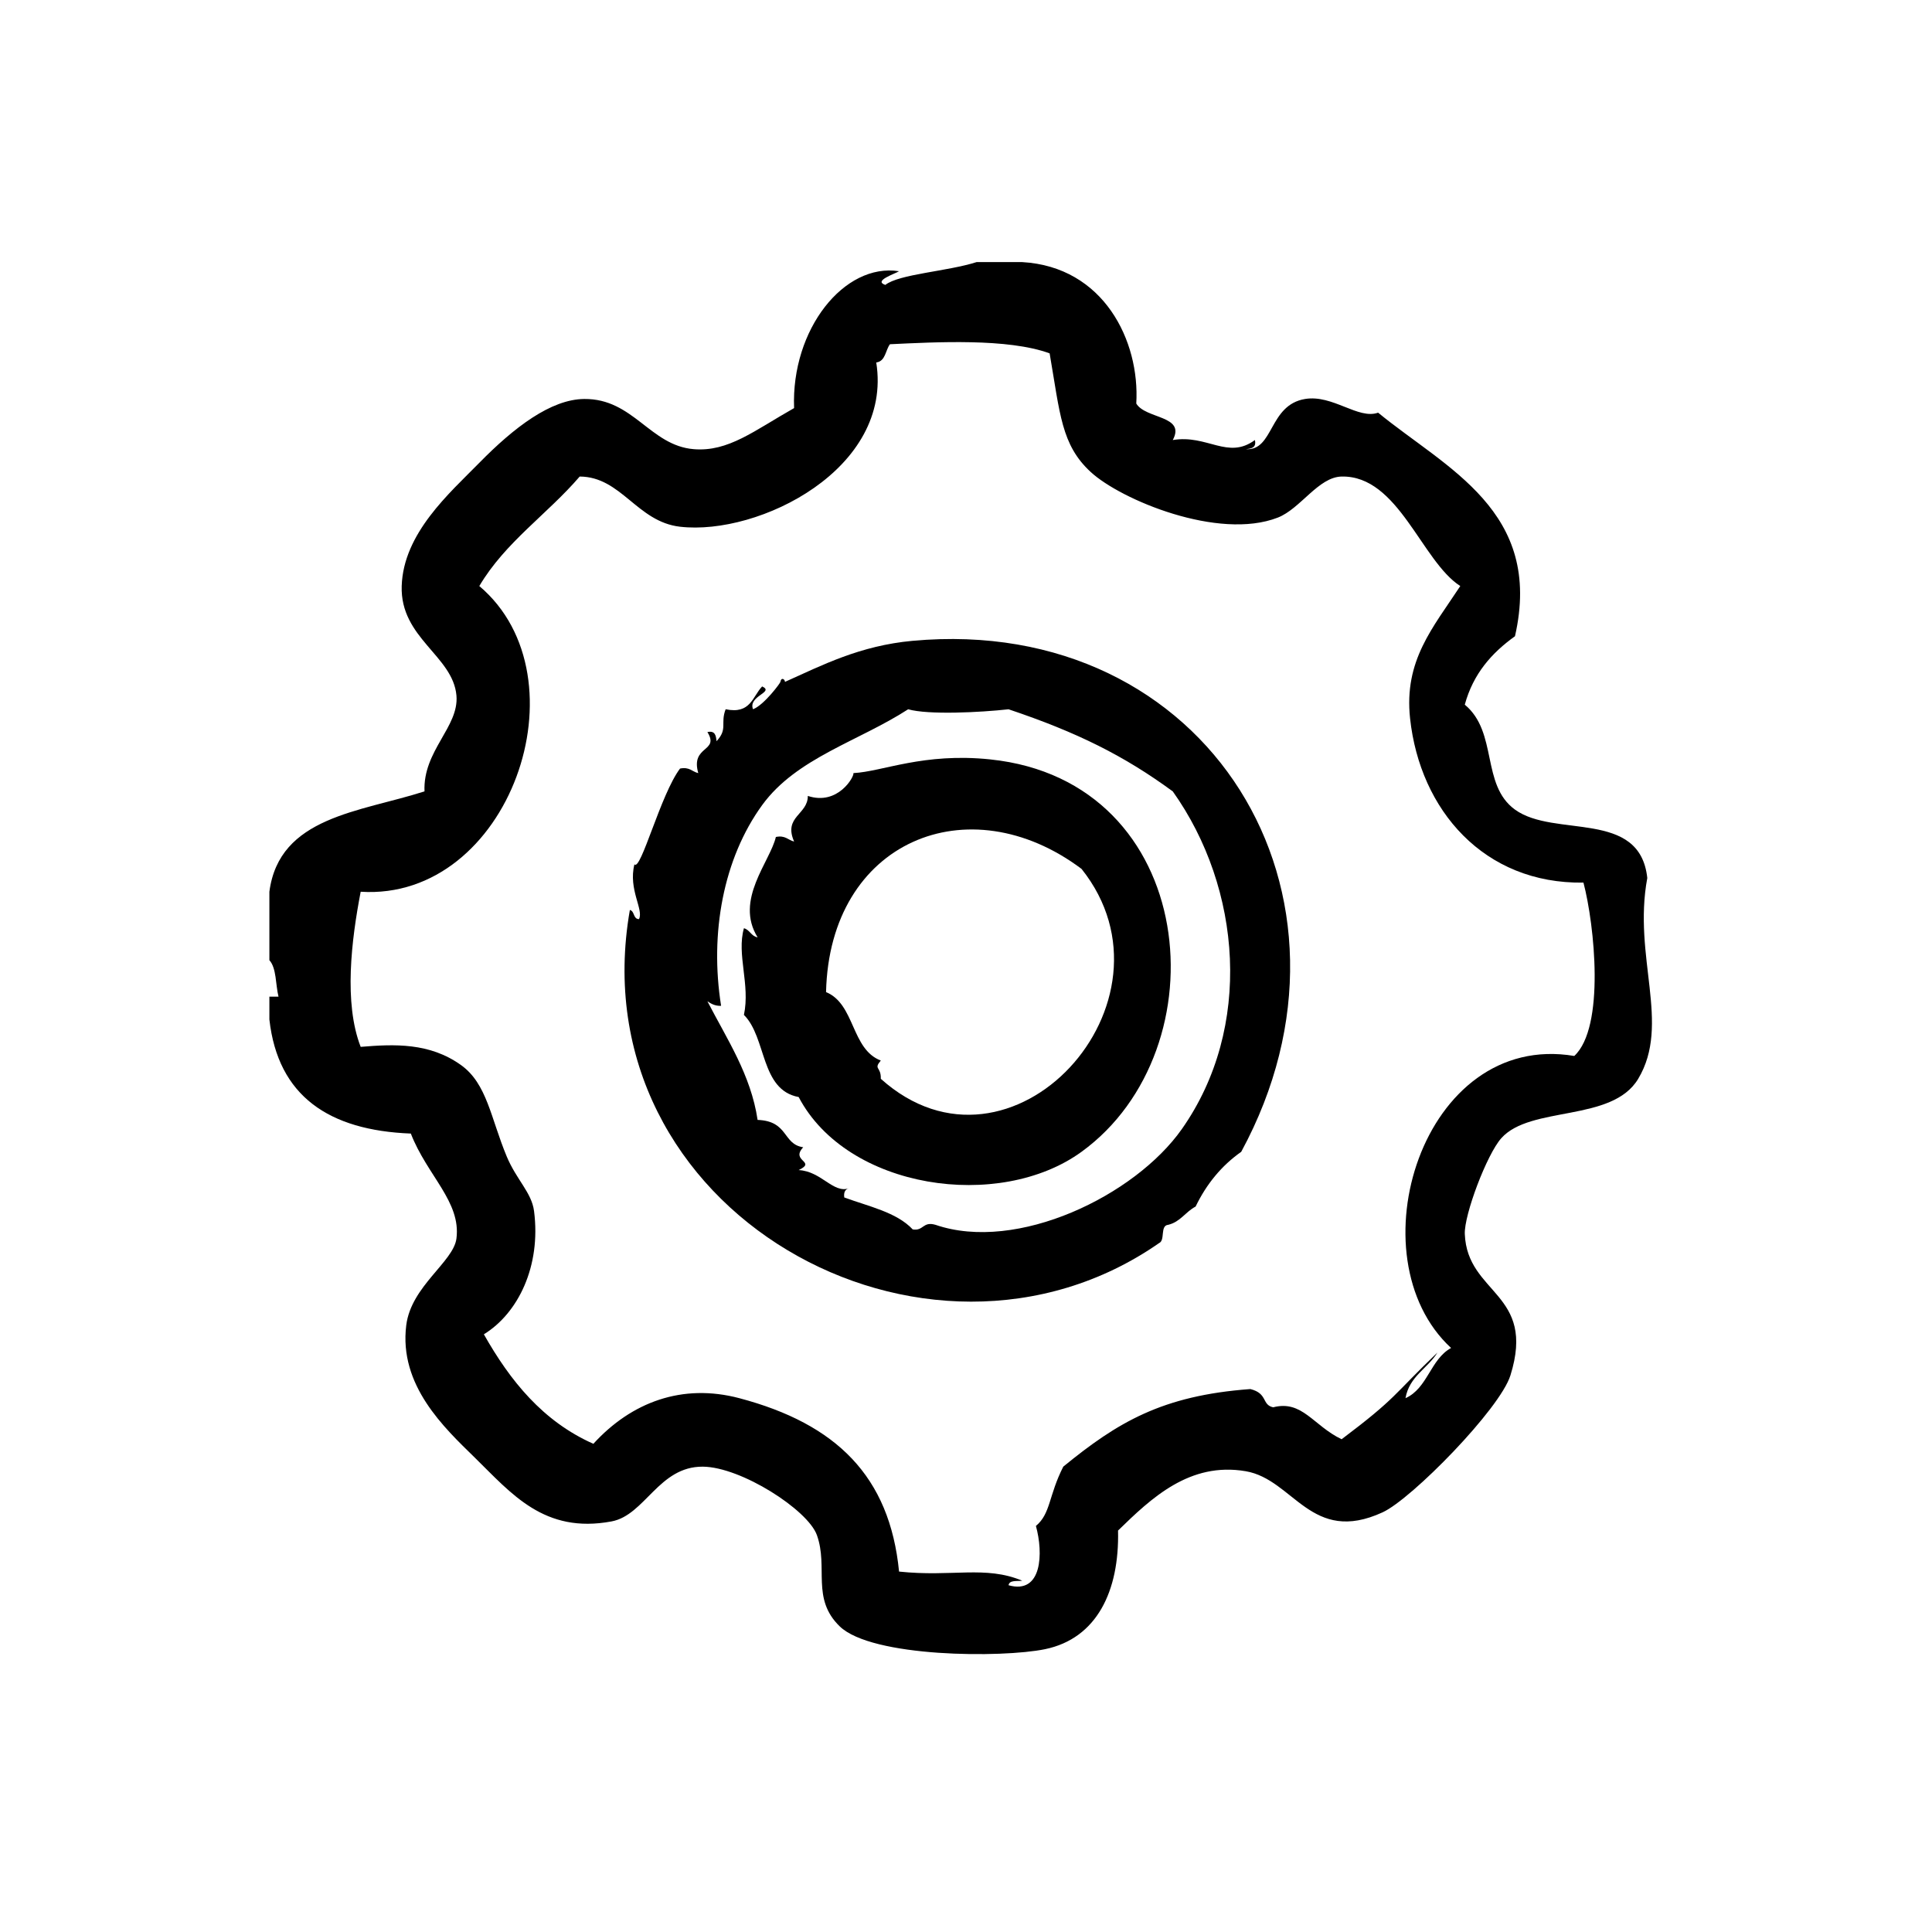 <?xml version="1.0" encoding="UTF-8"?>
<!-- Uploaded to: SVG Repo, www.svgrepo.com, Generator: SVG Repo Mixer Tools -->
<svg fill="#000000" width="800px" height="800px" version="1.1" viewBox="144 144 512 512" xmlns="http://www.w3.org/2000/svg">
 <g fill-rule="evenodd">
  <path d="m580.55 376.69c-1.961-18.34-24.59-10.539-35.066-18.137-9.062-6.574-4.453-20.465-13.301-27.809 2.238-8.238 7.195-13.758 13.301-18.137 7.562-33.176-18.199-44.43-36.273-59.246-5.238 1.898-12.016-4.836-19.348-3.629-9.68 1.594-8.254 13.824-15.719 13.301 1.477-0.137 2.863-0.363 2.418-2.418-7.188 5.297-12.59-1.531-21.766 0 3.527-6.555-7.184-5.523-9.672-9.672 0.996-16.609-8.637-36.258-30.23-37.484h-12.09c-7.691 2.465-20.566 3.164-24.184 6.047-3.269-1.09 2.551-2.922 3.629-3.629-14.484-2.277-28.613 15.348-27.809 36.273-10.574 5.977-17.426 11.645-26.602 10.883-11.598-0.961-15.984-13.422-29.02-13.301-8.82 0.082-18.555 7.496-27.809 16.93-7.891 8.039-20.117 18.645-20.555 32.648-0.434 13.801 13.598 18.461 14.508 29.02 0.719 8.316-8.922 14.602-8.465 25.391-17.074 5.496-38.5 6.641-41.109 26.602v18.137c1.91 2.117 1.617 6.438 2.418 9.668h-2.418v6.047c2.273 20.297 15.754 29.387 37.484 30.23 4.363 11.195 13.336 18.055 12.09 27.816-0.797 6.211-12 12.602-13.301 22.973-2 15.949 10.086 27.188 18.137 35.066 9.77 9.562 18.41 20.27 36.273 16.93 8.883-1.664 12.496-14.594 24.184-14.508 10.137 0.074 27.836 11.445 30.23 18.137 3.082 8.609-1.57 16.801 6.047 24.184 8.52 8.254 43.035 8.395 54.41 6.047 13.73-2.832 19.734-15.426 19.348-31.438 8.82-8.59 18.973-18.27 33.855-15.719 12.723 2.188 17.32 19.613 36.273 10.883 7.719-3.551 31.07-27.367 33.855-36.273 6.883-21.996-11.441-21.406-12.086-37.477-0.207-5.059 5.828-21.086 9.672-25.391 7.738-8.688 29.344-4.168 36.27-15.719 8.75-14.609-1.473-32.281 2.418-53.227zm-19.348 47.152c-40.246-6.762-58.738 53.324-32.648 77.387-5.481 2.984-6.219 10.707-12.086 13.301 1.023-5.824 5.863-7.84 8.465-12.086-11.926 11.441-10.66 11.879-25.391 22.973-7.516-3.602-10.422-10.465-18.137-8.465-3.094-0.664-1.359-3.668-6.047-4.836-23.449 1.715-35.223 8.848-49.574 20.555-3.918 7.703-3.316 12.445-7.254 15.719 1.996 7.184 1.676 18.238-7.25 15.715 0.191-1.414 2.207-1.02 3.629-1.203-9.812-4.09-18.566-0.922-32.648-2.418-2.481-25.25-16.629-39.145-42.32-45.949-15.109-4-28.598 1.031-38.691 12.09-13.391-5.953-22.031-16.668-29.02-29.02 9.039-5.551 15.191-17.996 13.301-32.648-0.629-4.918-4.664-8.293-7.254-14.508-4.223-10.133-5.195-19.242-12.09-24.184-8.332-5.977-17.672-5.582-26.602-4.836-4.527-11.645-2.449-28.371 0-41.109 39.414 2.527 60.164-56.758 31.438-81.012 6.883-11.652 18.043-19.039 26.602-29.02 11.055 0.059 15.164 11.992 26.602 13.301 20.953 2.402 56.441-15.359 51.992-43.527 2.484-0.336 2.414-3.231 3.629-4.836 12.102-0.57 31.246-1.637 42.316 2.418 2.781 16.086 3.082 24.242 10.883 31.438 7.969 7.352 33.848 18.199 49.574 12.09 6.012-2.332 10.75-10.758 16.93-10.883 15.074-0.309 21.145 22.406 31.438 29.02-7.246 11.059-14.957 19.68-13.305 35.066 2.625 24.344 19.625 43.926 45.949 43.527 2.957 11.27 5.769 38.328-2.43 45.941z"/>
  <path d="m385.88 313.82c-14.02 1.285-23.996 6.469-33.855 10.883 0-0.672-0.977-1.371-1.211 0 0.086 0.168-4.293 6.125-7.254 7.254-1.391-3.547 5.801-4.492 2.418-6.047-2.559 2.68-3.043 7.441-9.672 6.047-1.465 3.773 0.645 5.203-2.418 8.465-0.137-1.477-0.363-2.863-2.418-2.418 3.309 5.332-4.539 3.477-2.418 10.883-1.637-0.379-2.309-1.719-4.836-1.211-5.152 6.82-10.398 27.277-12.09 25.391-1.668 6.66 2.527 12 1.211 14.508-1.598-0.016-1.102-2.121-2.418-2.418-13.98 79.875 78.641 131.14 140.26 88.266 1.672-0.734 0.18-4.656 2.414-4.836 3.238-0.789 4.602-3.465 7.254-4.836 2.883-5.981 6.883-10.848 12.086-14.508 36.848-67.941-8.809-142.59-87.055-135.42zm71.332 129.38c-12.445 17.707-43.715 32.797-65.289 25.391-3.414-0.996-3.133 1.707-6.047 1.211-4.289-4.574-11.656-6.07-18.137-8.465-0.195-1.406 0.266-2.152 1.211-2.418-4.168 1.402-7.273-4.527-13.301-4.836 4.887-2.336-2.281-2.316 1.211-6.047-5.516-0.812-3.84-6.949-12.09-7.25-1.77-11.949-8.191-21.531-13.301-31.438 0.973 0.641 1.965 1.266 3.629 1.211-3.059-19.242 0.586-39.023 10.883-53.203 9.062-12.473 25.555-16.898 38.691-25.391 5.34 1.527 19.145 0.832 26.602 0 18.113 6.082 30.59 12.281 43.527 21.766 18.262 25.672 21.285 62.629 2.41 89.469z"/>
  <path d="m406.44 345.25c-17.766-1.848-28.551 3.238-36.273 3.629 0.266 0.918-4.125 8.699-12.09 6.047 0.051 4.957-6.543 5.473-3.629 12.09-1.637-0.383-2.309-1.723-4.836-1.211-1.512 6.551-11.012 16.688-4.836 26.602-1.727-0.293-2.039-1.988-3.629-2.418-1.984 6.984 1.715 14.895 0 22.973 6.066 6.027 4.301 19.887 14.508 21.766 12.863 24.5 53.207 30.32 74.969 14.508 37.438-27.199 31.141-98.234-24.184-103.98zm-29.02 84.641c0.105-3.293-2.016-2.434 0-4.836-7.883-2.996-6.793-14.977-14.508-18.137 0.902-40.023 37.75-55.133 67.711-32.648 28.102 35.211-18.703 86.594-53.203 55.621z"/>
 </g>
</svg>